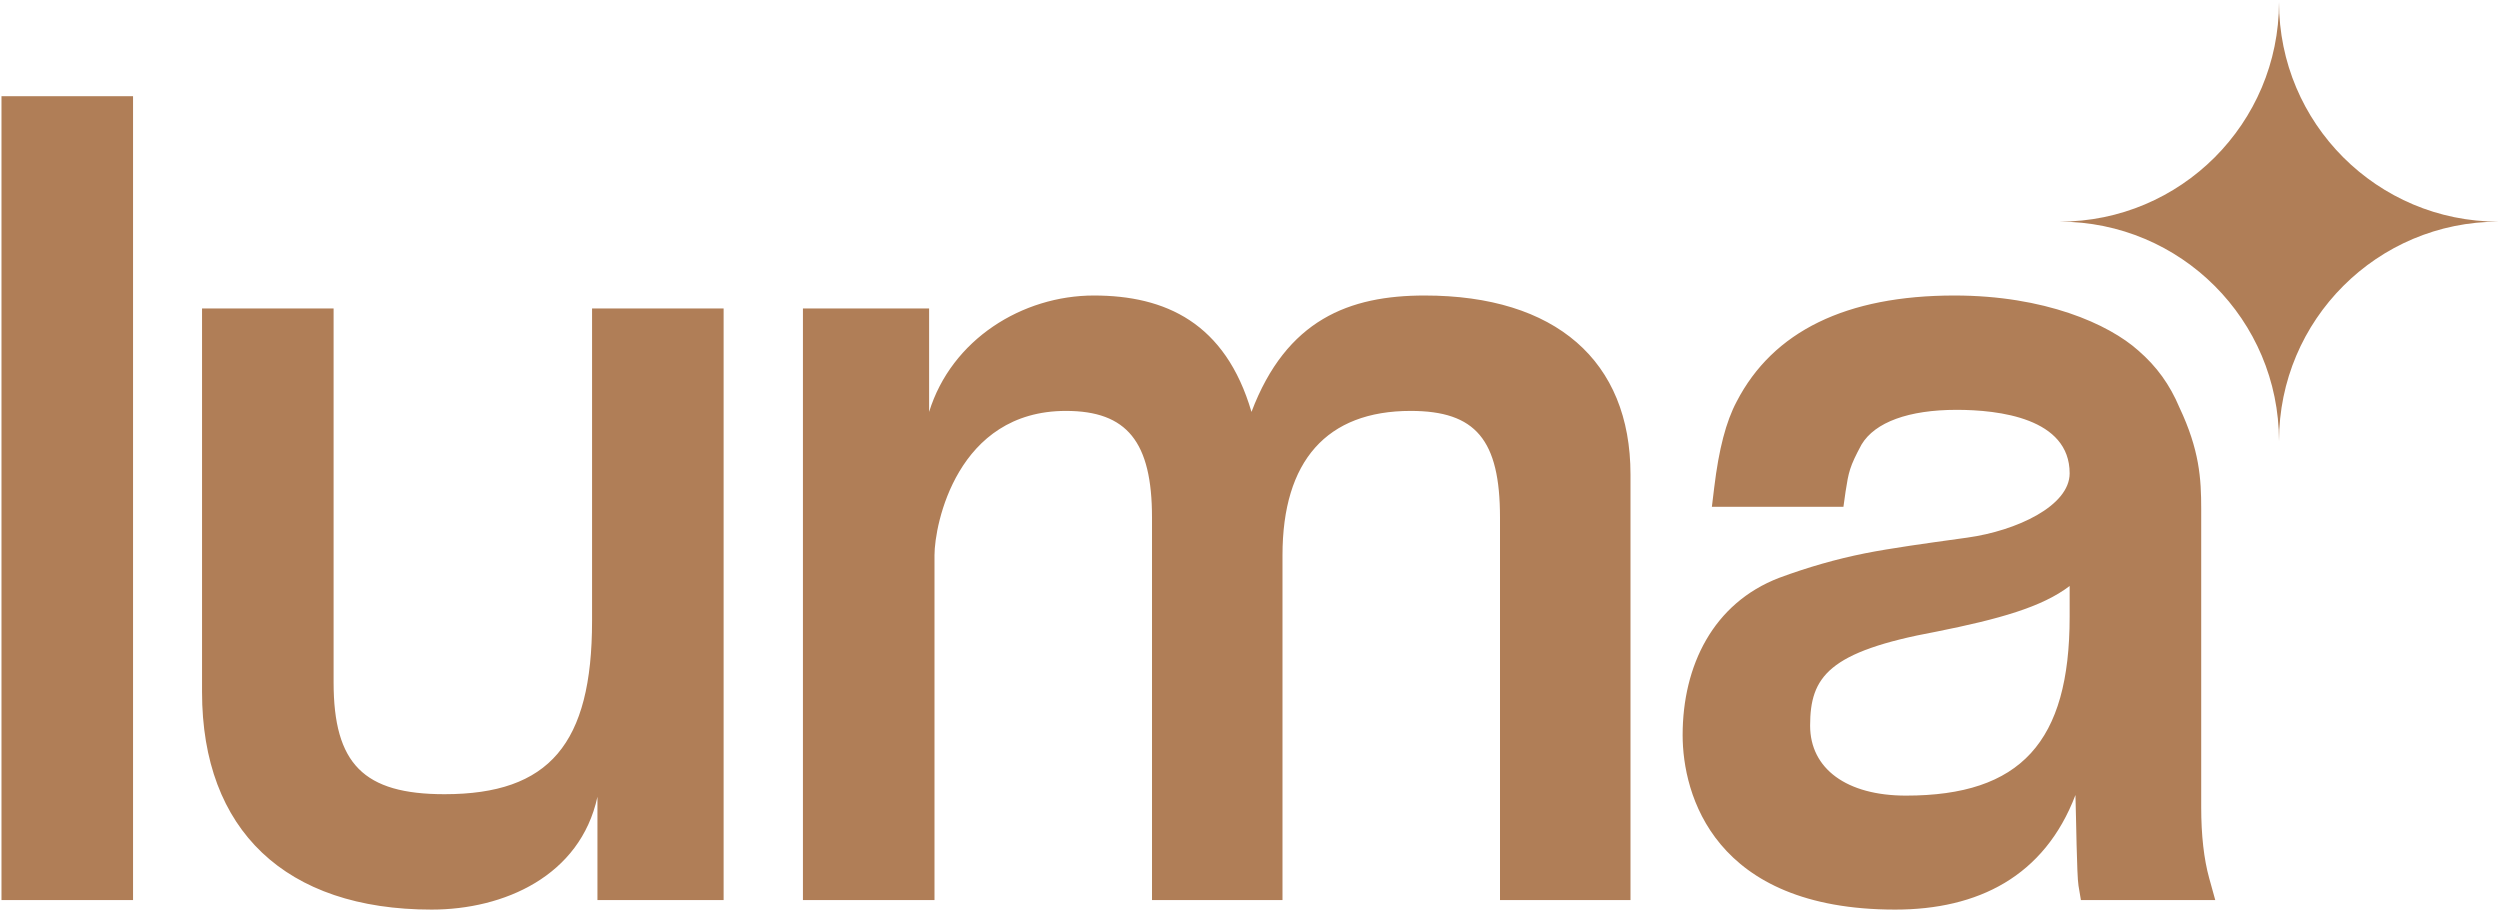 <?xml version="1.0" encoding="UTF-8"?> <svg xmlns="http://www.w3.org/2000/svg" width="724" height="264" viewBox="0 0 724 264" fill="none"><g clip-path="url(#clip0_158_458)"><path d="M38.53 260.65H0.43V27.86H38.53V260.65ZM124.99 263.42C82.74 263.42 58.51 240.46 58.51 200.42V89.33H96.61V197.61C96.61 221.22 105.31 230 128.73 230C159.08 230 171.46 215.46 171.46 179.83V89.33H209.56V260.66H173.02V230.75C168.03 253.73 145.9 263.42 124.99 263.42ZM472.19 260.65H434.4V149.87C434.4 127.37 427.39 119 408.52 119C384.24 119 371.41 133.45 371.41 160.79V260.65H333.62V149.87C333.62 127.94 326.39 119 308.68 119C277.09 119 270.63 151.96 270.63 160.79V260.65H232.53V89.33H269.07V119.29C275.56 98.27 296.09 85.58 316.79 85.58C337.48 85.58 354.88 93.48 362.43 119.29C372.56 92.53 390.78 85.58 412.58 85.58C450.46 85.58 472.19 104.46 472.19 137.39V260.65ZM548.84 263.42C496.22 263.42 487.29 229.97 487.29 212.9C487.29 192.8 496.12 174.69 515.22 167.35C523.63 164.24 531.74 161.92 540.06 160.25C547.39 158.78 558.7 157.22 566.97 156.08L569.7 155.7C584.08 153.7 599.37 146.49 599.37 137.08C599.37 121.08 578.86 118.69 566.63 118.69C552.76 118.69 542.99 122.26 539.1 128.74C535.61 135.2 535.37 136.71 534.48 142.34L533.86 146.77H495.76L496.44 141.16C497.79 130.02 499.85 122.13 502.92 116.33C513.46 95.94 534.69 85.58 566 85.58C592.11 85.58 610.63 93.81 619.26 101.52C624.57 106.12 628.36 111.36 631.15 117.98C636.99 130.34 637.47 138.61 637.47 147.38V233.81C637.47 241.88 638.25 248.78 639.78 254.31L641.54 260.66H602.63L601.93 256.47C601.43 253.51 601.26 236.72 601.05 230.24C592.06 253.85 572.78 263.42 548.84 263.42ZM599.37 169.7C591.4 175.81 578.9 179.3 560.75 182.93C529.48 188.71 524.21 195.99 524.21 210.15C524.21 222.65 534.84 230.41 551.96 230.41C585.19 230.41 599.37 214.93 599.37 178.64V169.7ZM723.57 64.19C688.46 64.19 660 35.73 660 0.62C660 35.73 631.54 64.19 596.43 64.19C631.54 64.19 660 92.65 660 127.76C660 92.65 688.46 64.19 723.57 64.19Z" fill="#B07E57"></path></g><defs><clipPath id="clip0_158_458"><rect width="724" height="264" fill="white"></rect></clipPath></defs></svg> 